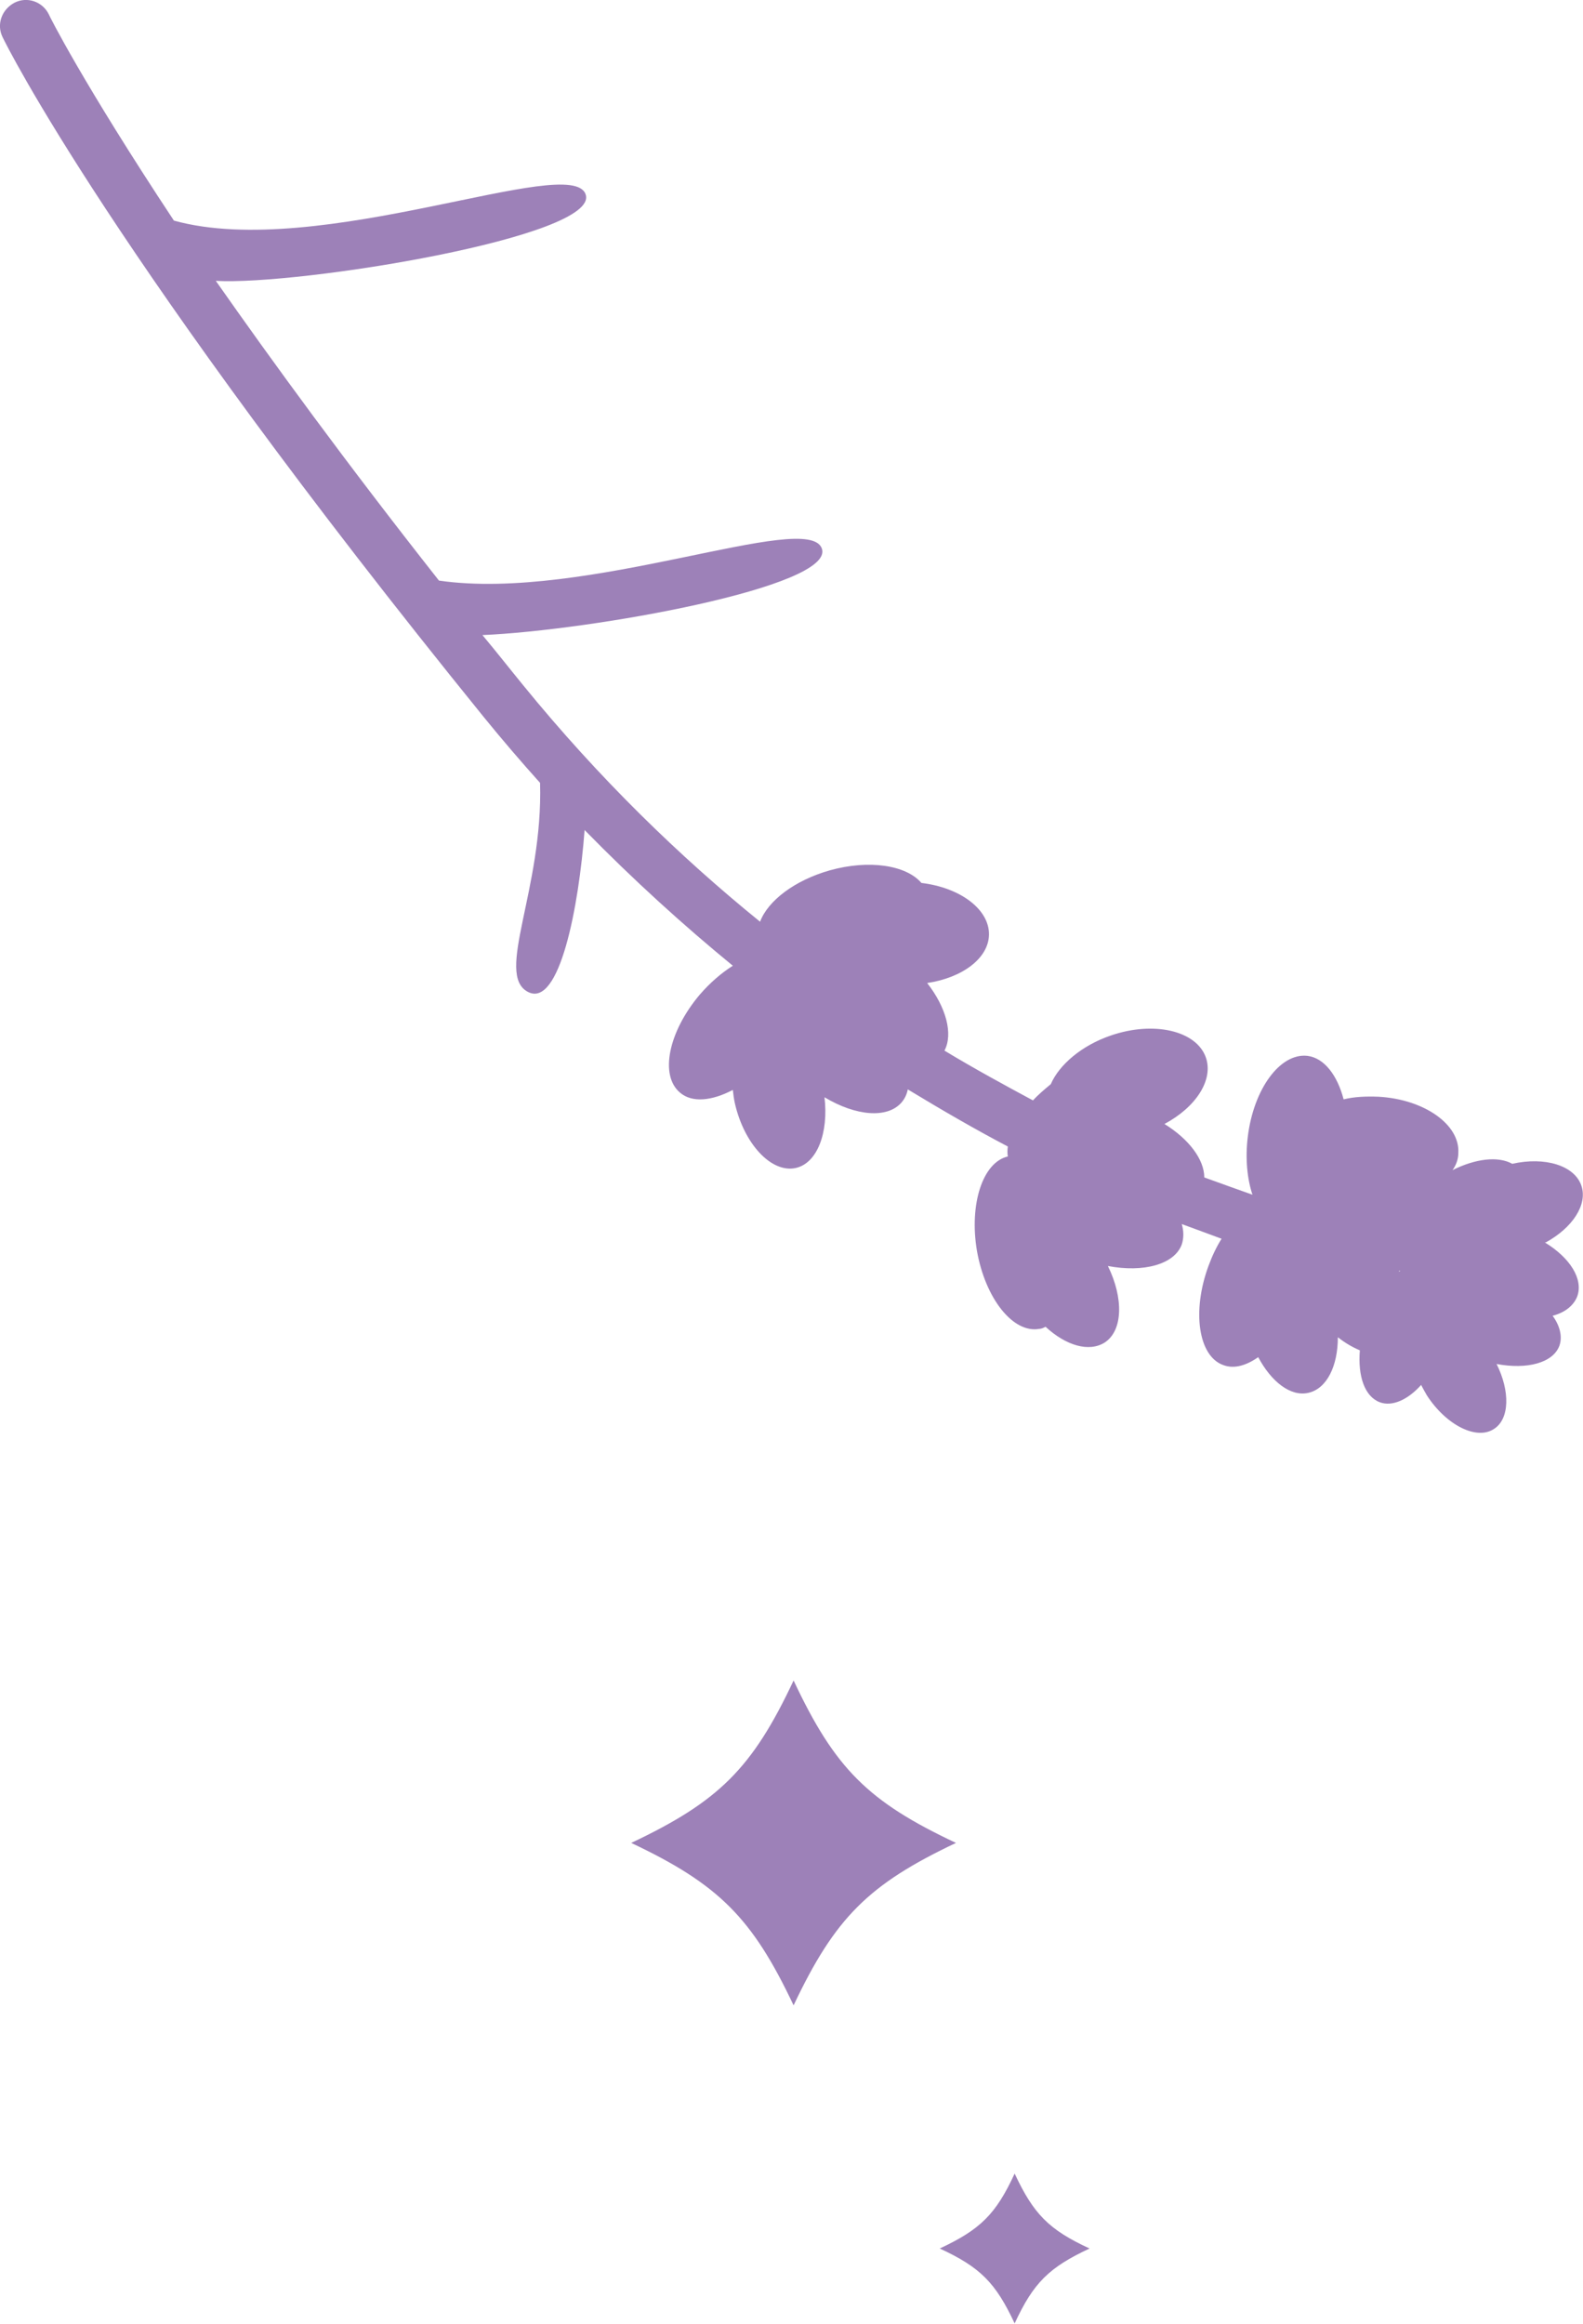 <?xml version="1.0" encoding="UTF-8"?>
<svg id="_レイヤー_1" data-name="レイヤー 1" xmlns="http://www.w3.org/2000/svg" version="1.1" viewBox="0 0 302.2 443.5">
  <defs>
    <style>
      .cls-1 {
        fill: #9d81b8;
        stroke-width: 0px;
      }
    </style>
  </defs>
  <path class="cls-1" d="M295.1,237.1c5.1-2.8,8-7.2,6.8-10.8-1.3-3.9-7-5.6-13.2-4.2-2.7-1.5-7-1-11.4,1.2.7-1,1.1-2.1,1.1-3.3.3-5.4-6.5-10.2-15.2-10.7-2.4-.1-4.7,0-6.7.5-1.2-4.6-3.7-7.9-6.9-8.3-5.2-.6-10.3,6.3-11.4,15.5-.5,4.1-.1,8,.9,11-2.8-1-5.9-2.1-9.2-3.3,0-3.4-2.9-7.3-7.6-10.2,6-3.2,9.4-8.4,7.9-12.7-1.8-5.1-9.9-7-18.1-4.2-5.6,1.9-9.9,5.6-11.5,9.3-1.2,1-2.4,2-3.4,3.1-5.4-2.9-11.1-6-16.9-9.5,1.7-3.2.3-8.3-3.3-12.9,6.7-1,11.7-4.7,11.8-9.2.1-4.8-5.4-9-12.9-9.9-2.9-3.4-10-4.5-17.5-2.4-6.7,1.9-11.8,5.8-13.3,9.8-15.3-12.4-30.7-27.3-45.2-45.1-2.7-3.3-5.2-6.5-7.8-9.6,20.8-.9,67.3-9.2,64.8-16.5-2.6-7.5-44.9,10.2-73.1,6.1-17.9-22.7-31.8-41.8-42.6-57.2,15.8.9,73.4-8.4,70.6-16.5-2.7-8-50.8,12.7-78.6,5C15.8,15.8,9.4,3,9.3,2.7,8.1.3,5.2-.7,2.8.5c0,0,0,0,0,0C.3,1.8-.7,4.7.5,7.1c.8,1.7,21.2,42.6,91.9,129.8,3.5,4.3,7.1,8.5,10.7,12.5.6,20.4-8.7,36.6-2.3,39.9,6,3.1,9.7-16.2,10.8-30.9,9.4,9.6,18.9,18.2,28.3,25.9-2.2,1.4-4.3,3.2-6.3,5.5-6,7.1-7.7,15.4-3.8,18.7,2.3,2,6.1,1.6,10.1-.5.1.9.2,1.7.4,2.6,1.8,7.8,7,13.3,11.6,12.3,4.1-.9,6.3-6.7,5.5-13.5,6,3.6,12,4.1,14.7,1,.6-.7,1-1.5,1.2-2.5,6.6,4,13,7.7,19.1,10.9-.1.7-.1,1.3,0,1.9-4.8,1.1-7.4,9.1-5.9,18,1.6,9.1,6.9,15.8,11.9,14.9.4,0,.8-.2,1.2-.4,3.9,3.6,8.3,4.9,11.3,3,3.5-2.3,3.6-8.5.6-14.6,6.8,1.3,12.7-.3,14.1-4.1.4-1.2.4-2.6,0-3.9,2.7,1,5.2,1.9,7.6,2.8-1,1.6-1.8,3.3-2.5,5.2-3.2,8.7-1.9,17.2,2.8,18.9,2.1.8,4.4.1,6.7-1.5,2.5,4.7,6.2,7.6,9.6,6.8,3.5-.8,5.6-5.1,5.6-10.6,1.4,1.1,2.8,1.9,4.2,2.5-.4,4.9.9,8.8,3.8,9.9,2.4.9,5.4-.5,7.9-3.3.3.6.7,1.3,1.1,2,3.7,5.7,9.5,8.6,12.8,6.4,3-1.9,3.1-7.2.5-12.4,5.8,1.1,10.8-.2,12-3.5.6-1.7.1-3.8-1.3-5.7,2.3-.6,4-1.9,4.7-3.7,1.2-3.3-1.4-7.4-6.2-10.3ZM267,242.5c.1,0,.2,0,.3,0,0,0-.1.1-.2.2,0,0,0-.1,0-.2Z"/>
  <path class="cls-1" d="M151.5,320.7c-7.9,16.8-14.3,23.1-31,31,16.7,7.9,23.1,14.3,31,31,7.9-16.7,14.3-23.1,31-31-16.8-7.9-23.1-14.2-31-31Z"/>
  <path class="cls-1" d="M193.7,414.8c-3.6,7.8-6.6,10.7-14.3,14.3,7.8,3.6,10.7,6.6,14.3,14.3,3.6-7.8,6.6-10.7,14.3-14.3-7.8-3.6-10.7-6.6-14.3-14.3Z"/>
</svg>